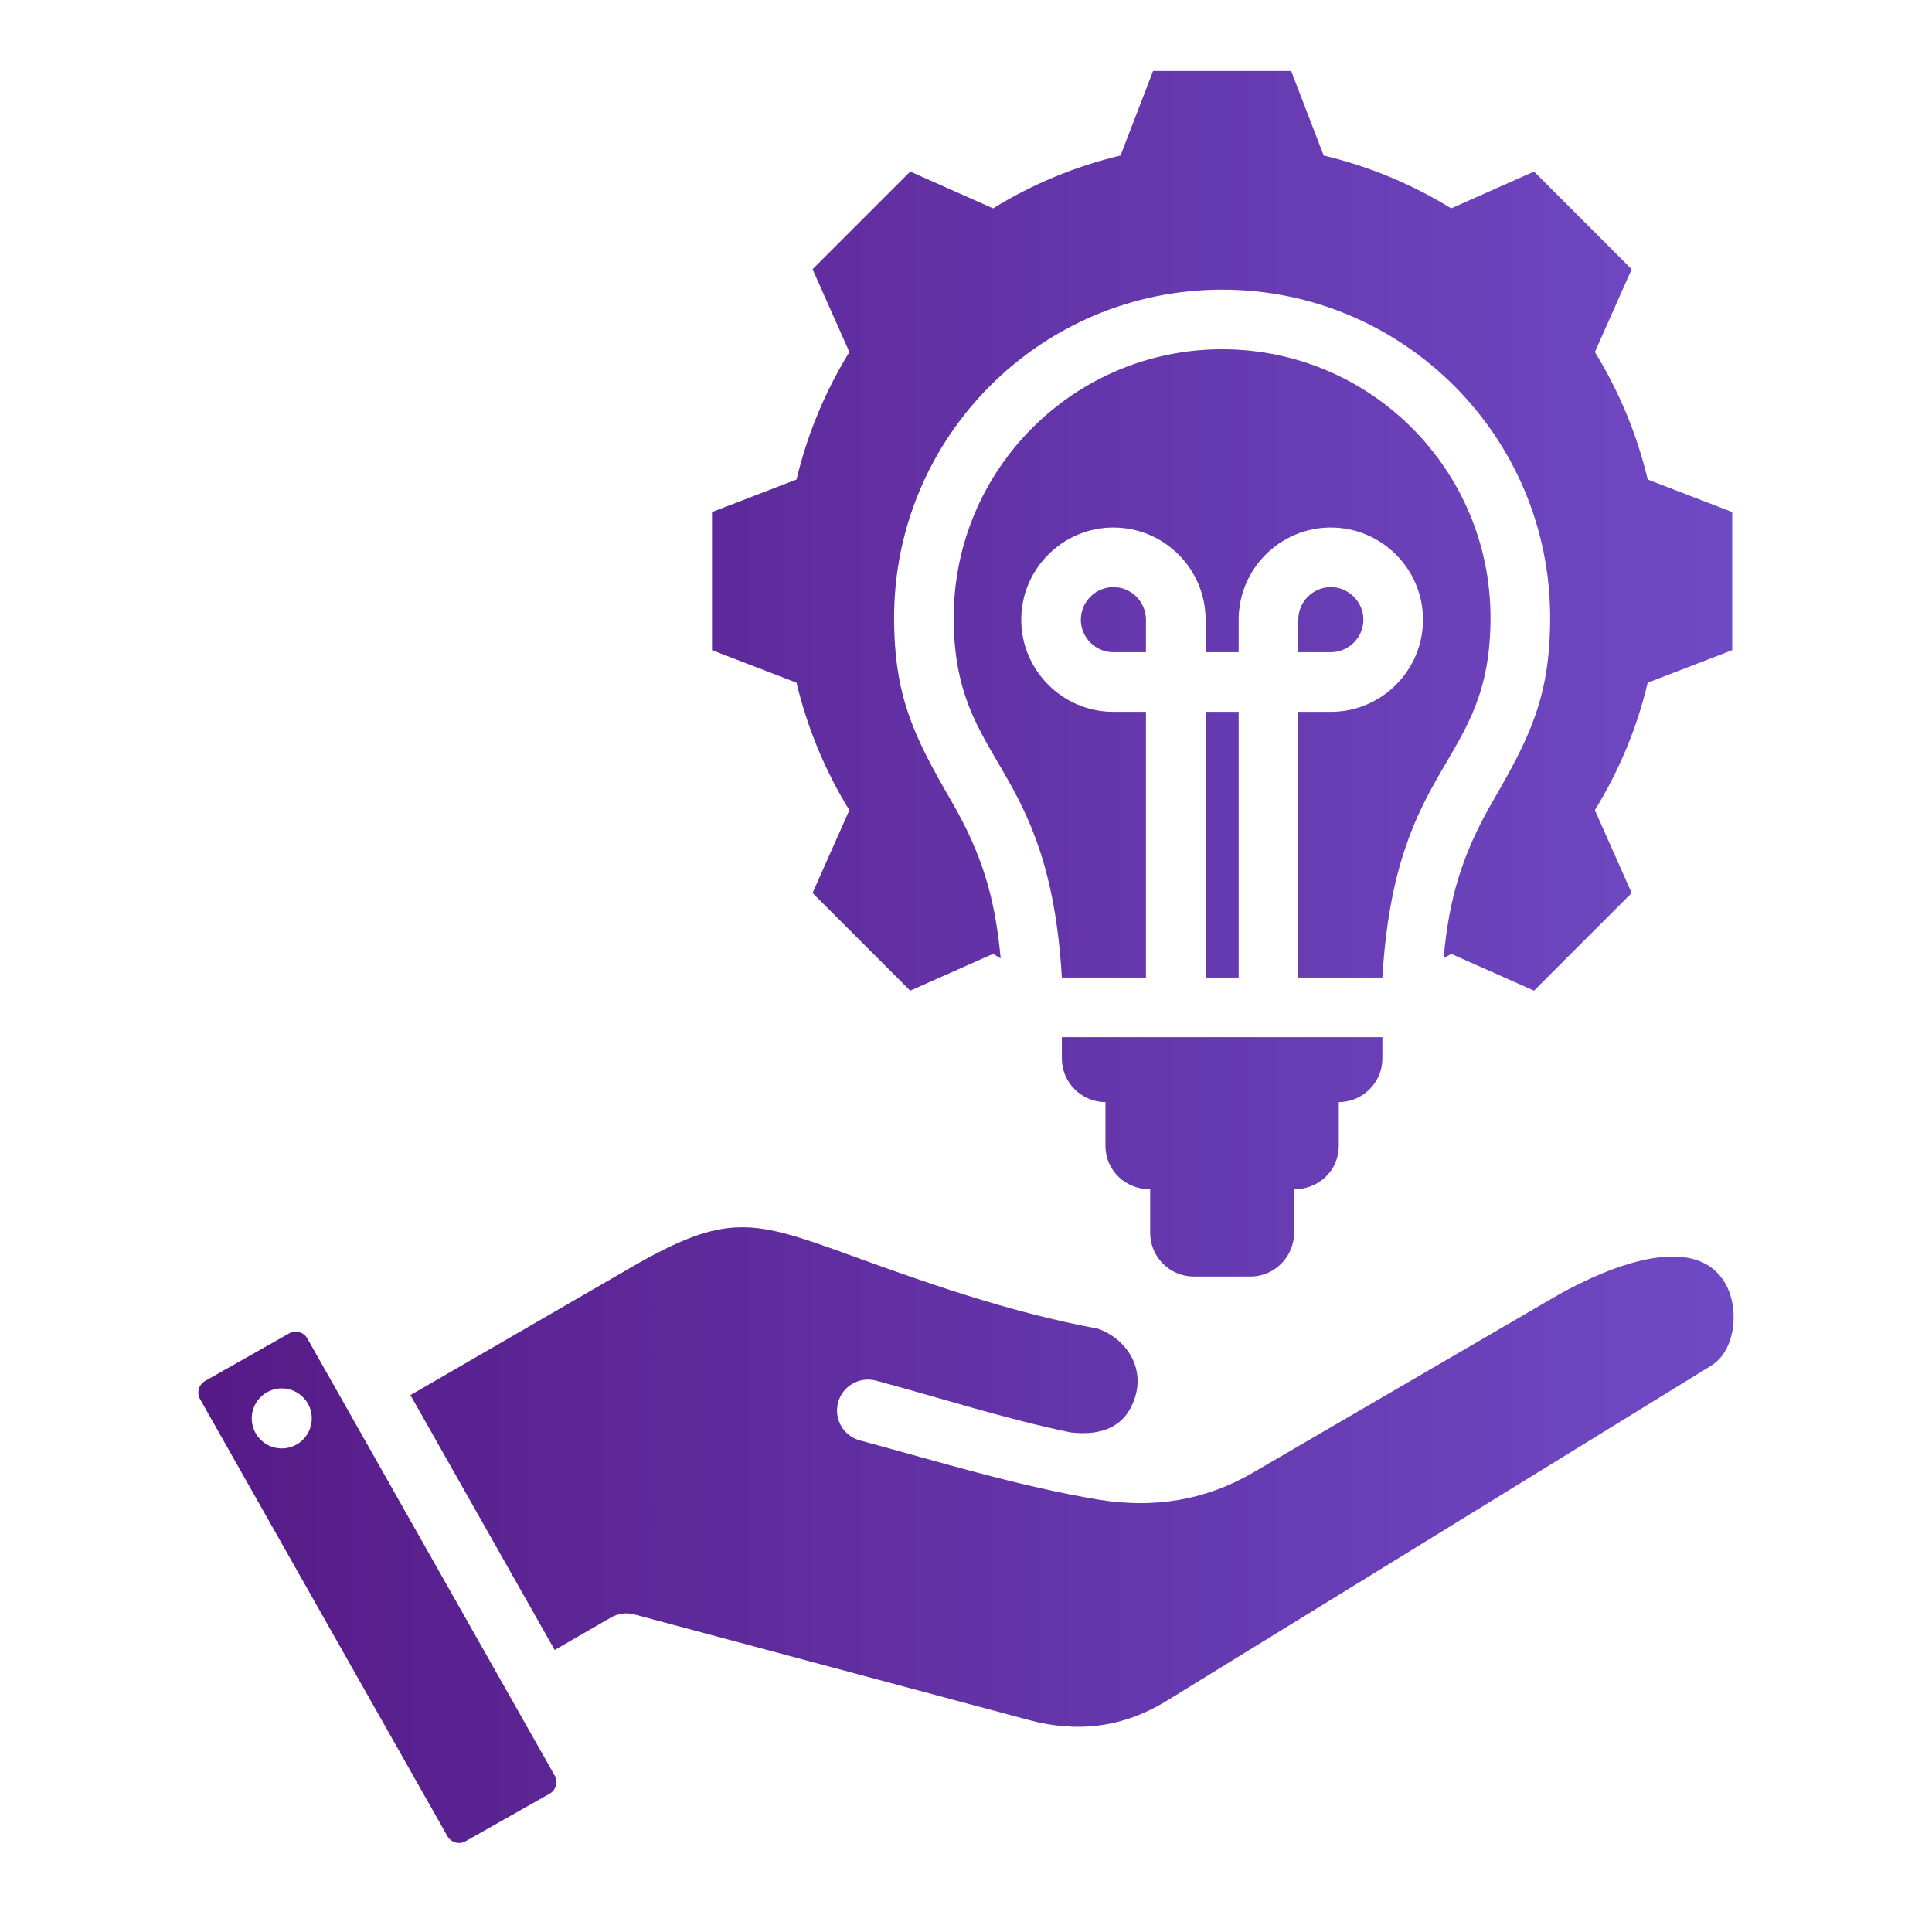 <svg width="88" height="88" viewBox="0 0 88 88" fill="none" xmlns="http://www.w3.org/2000/svg">
<path d="M52.196 28.225V29.707H50.714C49.902 29.707 49.232 29.038 49.232 28.225C49.232 27.413 49.902 26.743 50.714 26.743C51.526 26.743 52.196 27.413 52.196 28.225ZM67.89 28.135C67.89 21.384 62.417 15.911 55.666 15.911C48.914 15.911 43.441 21.384 43.441 28.135C43.441 34.925 47.779 34.519 48.367 44.526H52.196V32.425H50.714C48.402 32.425 46.515 30.538 46.515 28.225C46.515 25.913 48.402 24.026 50.714 24.026C53.027 24.026 54.914 25.913 54.914 28.225V29.707H56.418V28.225C56.418 25.913 58.305 24.026 60.618 24.026C62.93 24.026 64.817 25.913 64.817 28.225C64.817 30.538 62.931 32.425 60.618 32.425H59.136V44.526H62.965C63.553 34.519 67.89 34.925 67.89 28.135ZM54.914 32.425V44.526H56.418V32.425H54.914ZM54.377 58.144H56.955C58.047 58.144 58.941 57.25 58.941 56.158V54.171C60.063 54.171 60.979 53.321 60.979 52.185V50.198C62.071 50.198 62.965 49.304 62.965 48.211V47.244H59.757H51.575H48.367V48.211C48.367 49.304 49.26 50.198 50.353 50.198V52.185C50.353 53.32 51.269 54.171 52.39 54.171V56.158C52.39 57.25 53.284 58.144 54.377 58.144ZM62.1 28.225C62.1 27.413 61.43 26.743 60.617 26.743C59.805 26.743 59.136 27.413 59.136 28.225V29.707H60.617C61.43 29.707 62.1 29.038 62.1 28.225ZM78.547 58.395C76.984 55.877 72.507 58.087 70.734 59.12L57.07 67.079C54.874 68.358 52.546 68.71 50.051 68.311C46.313 67.682 42.818 66.59 39.172 65.612C38.419 65.411 37.971 64.638 38.172 63.884C38.374 63.131 39.148 62.684 39.901 62.885C42.847 63.674 45.768 64.624 48.754 65.242C50.175 65.416 51.339 64.996 51.734 63.52C52.089 62.197 51.247 60.956 50.007 60.52C45.892 59.765 41.907 58.325 38.773 57.191C34.293 55.572 33.135 55.188 28.714 57.747L18.697 63.547L25.265 75.153L27.83 73.672C28.166 73.48 28.548 73.441 28.894 73.533L46.881 78.348C49.096 78.942 51.182 78.675 53.14 77.47C61.405 72.382 69.672 67.296 77.937 62.207C79.099 61.492 79.234 59.502 78.547 58.395ZM25.266 80.878C25.428 81.164 25.322 81.537 25.036 81.698L21.203 83.868C20.916 84.03 20.544 83.924 20.382 83.638L9.111 63.723C8.949 63.436 9.056 63.064 9.341 62.903L13.176 60.732C13.462 60.571 13.834 60.678 13.995 60.962C17.752 67.601 21.509 74.24 25.266 80.878ZM14.189 64.409C14.079 63.661 13.384 63.143 12.636 63.252C11.888 63.362 11.37 64.057 11.48 64.805C11.589 65.553 12.284 66.07 13.032 65.961C13.78 65.852 14.298 65.157 14.189 64.409ZM38.688 36.903L37.013 40.675L41.46 45.122L45.233 43.446C45.347 43.516 45.462 43.585 45.577 43.653C45.334 40.967 44.76 38.951 43.332 36.487C41.632 33.553 40.724 31.719 40.724 28.136C40.724 19.884 47.414 13.193 55.666 13.193C63.917 13.193 70.608 19.884 70.608 28.136C70.608 31.719 69.699 33.553 68 36.487C66.572 38.951 65.997 40.968 65.754 43.654C65.87 43.586 65.985 43.517 66.1 43.446L69.872 45.122L74.319 40.675L72.643 36.902C73.749 35.106 74.562 33.147 75.05 31.095L78.9 29.613V23.325L75.051 21.843C74.563 19.791 73.749 17.831 72.643 16.035L74.319 12.263L69.872 7.816L66.099 9.492C64.303 8.386 62.344 7.573 60.292 7.085L58.81 3.234H52.522L51.039 7.085C48.988 7.573 47.029 8.386 45.233 9.492L41.46 7.816L37.013 12.263L38.689 16.036C37.583 17.831 36.77 19.791 36.282 21.842L32.432 23.324V29.613L36.281 31.095C36.769 33.147 37.583 35.107 38.688 36.903Z" fill="url(#paint0_linear_1728_1649)"/>
<path d="M52.196 28.225V29.707H50.714C49.902 29.707 49.232 29.038 49.232 28.225C49.232 27.413 49.902 26.743 50.714 26.743C51.526 26.743 52.196 27.413 52.196 28.225ZM67.89 28.135C67.89 21.384 62.417 15.911 55.666 15.911C48.914 15.911 43.441 21.384 43.441 28.135C43.441 34.925 47.779 34.519 48.367 44.526H52.196V32.425H50.714C48.402 32.425 46.515 30.538 46.515 28.225C46.515 25.913 48.402 24.026 50.714 24.026C53.027 24.026 54.914 25.913 54.914 28.225V29.707H56.418V28.225C56.418 25.913 58.305 24.026 60.618 24.026C62.93 24.026 64.817 25.913 64.817 28.225C64.817 30.538 62.931 32.425 60.618 32.425H59.136V44.526H62.965C63.553 34.519 67.89 34.925 67.89 28.135ZM54.914 32.425V44.526H56.418V32.425H54.914ZM54.377 58.144H56.955C58.047 58.144 58.941 57.25 58.941 56.158V54.171C60.063 54.171 60.979 53.321 60.979 52.185V50.198C62.071 50.198 62.965 49.304 62.965 48.211V47.244H59.757H51.575H48.367V48.211C48.367 49.304 49.26 50.198 50.353 50.198V52.185C50.353 53.32 51.269 54.171 52.39 54.171V56.158C52.39 57.25 53.284 58.144 54.377 58.144ZM62.1 28.225C62.1 27.413 61.43 26.743 60.617 26.743C59.805 26.743 59.136 27.413 59.136 28.225V29.707H60.617C61.43 29.707 62.1 29.038 62.1 28.225ZM78.547 58.395C76.984 55.877 72.507 58.087 70.734 59.12L57.07 67.079C54.874 68.358 52.546 68.71 50.051 68.311C46.313 67.682 42.818 66.59 39.172 65.612C38.419 65.411 37.971 64.638 38.172 63.884C38.374 63.131 39.148 62.684 39.901 62.885C42.847 63.674 45.768 64.624 48.754 65.242C50.175 65.416 51.339 64.996 51.734 63.52C52.089 62.197 51.247 60.956 50.007 60.52C45.892 59.765 41.907 58.325 38.773 57.191C34.293 55.572 33.135 55.188 28.714 57.747L18.697 63.547L25.265 75.153L27.83 73.672C28.166 73.48 28.548 73.441 28.894 73.533L46.881 78.348C49.096 78.942 51.182 78.675 53.14 77.47C61.405 72.382 69.672 67.296 77.937 62.207C79.099 61.492 79.234 59.502 78.547 58.395ZM25.266 80.878C25.428 81.164 25.322 81.537 25.036 81.698L21.203 83.868C20.916 84.03 20.544 83.924 20.382 83.638L9.111 63.723C8.949 63.436 9.056 63.064 9.341 62.903L13.176 60.732C13.462 60.571 13.834 60.678 13.995 60.962C17.752 67.601 21.509 74.24 25.266 80.878ZM14.189 64.409C14.079 63.661 13.384 63.143 12.636 63.252C11.888 63.362 11.37 64.057 11.48 64.805C11.589 65.553 12.284 66.07 13.032 65.961C13.78 65.852 14.298 65.157 14.189 64.409ZM38.688 36.903L37.013 40.675L41.46 45.122L45.233 43.446C45.347 43.516 45.462 43.585 45.577 43.653C45.334 40.967 44.76 38.951 43.332 36.487C41.632 33.553 40.724 31.719 40.724 28.136C40.724 19.884 47.414 13.193 55.666 13.193C63.917 13.193 70.608 19.884 70.608 28.136C70.608 31.719 69.699 33.553 68 36.487C66.572 38.951 65.997 40.968 65.754 43.654C65.87 43.586 65.985 43.517 66.1 43.446L69.872 45.122L74.319 40.675L72.643 36.902C73.749 35.106 74.562 33.147 75.05 31.095L78.9 29.613V23.325L75.051 21.843C74.563 19.791 73.749 17.831 72.643 16.035L74.319 12.263L69.872 7.816L66.099 9.492C64.303 8.386 62.344 7.573 60.292 7.085L58.81 3.234H52.522L51.039 7.085C48.988 7.573 47.029 8.386 45.233 9.492L41.46 7.816L37.013 12.263L38.689 16.036C37.583 17.831 36.77 19.791 36.282 21.842L32.432 23.324V29.613L36.281 31.095C36.769 33.147 37.583 35.107 38.688 36.903Z" fill="black" fill-opacity="0.2"/>
<defs>
<linearGradient id="paint0_linear_1728_1649" x1="9.035" y1="43.589" x2="78.964" y2="43.589" gradientUnits="userSpaceOnUse">
<stop stop-color="#6B21A8"/>
<stop offset="1" stop-color="#8B5CF6"/>
</linearGradient>
</defs>
</svg>
